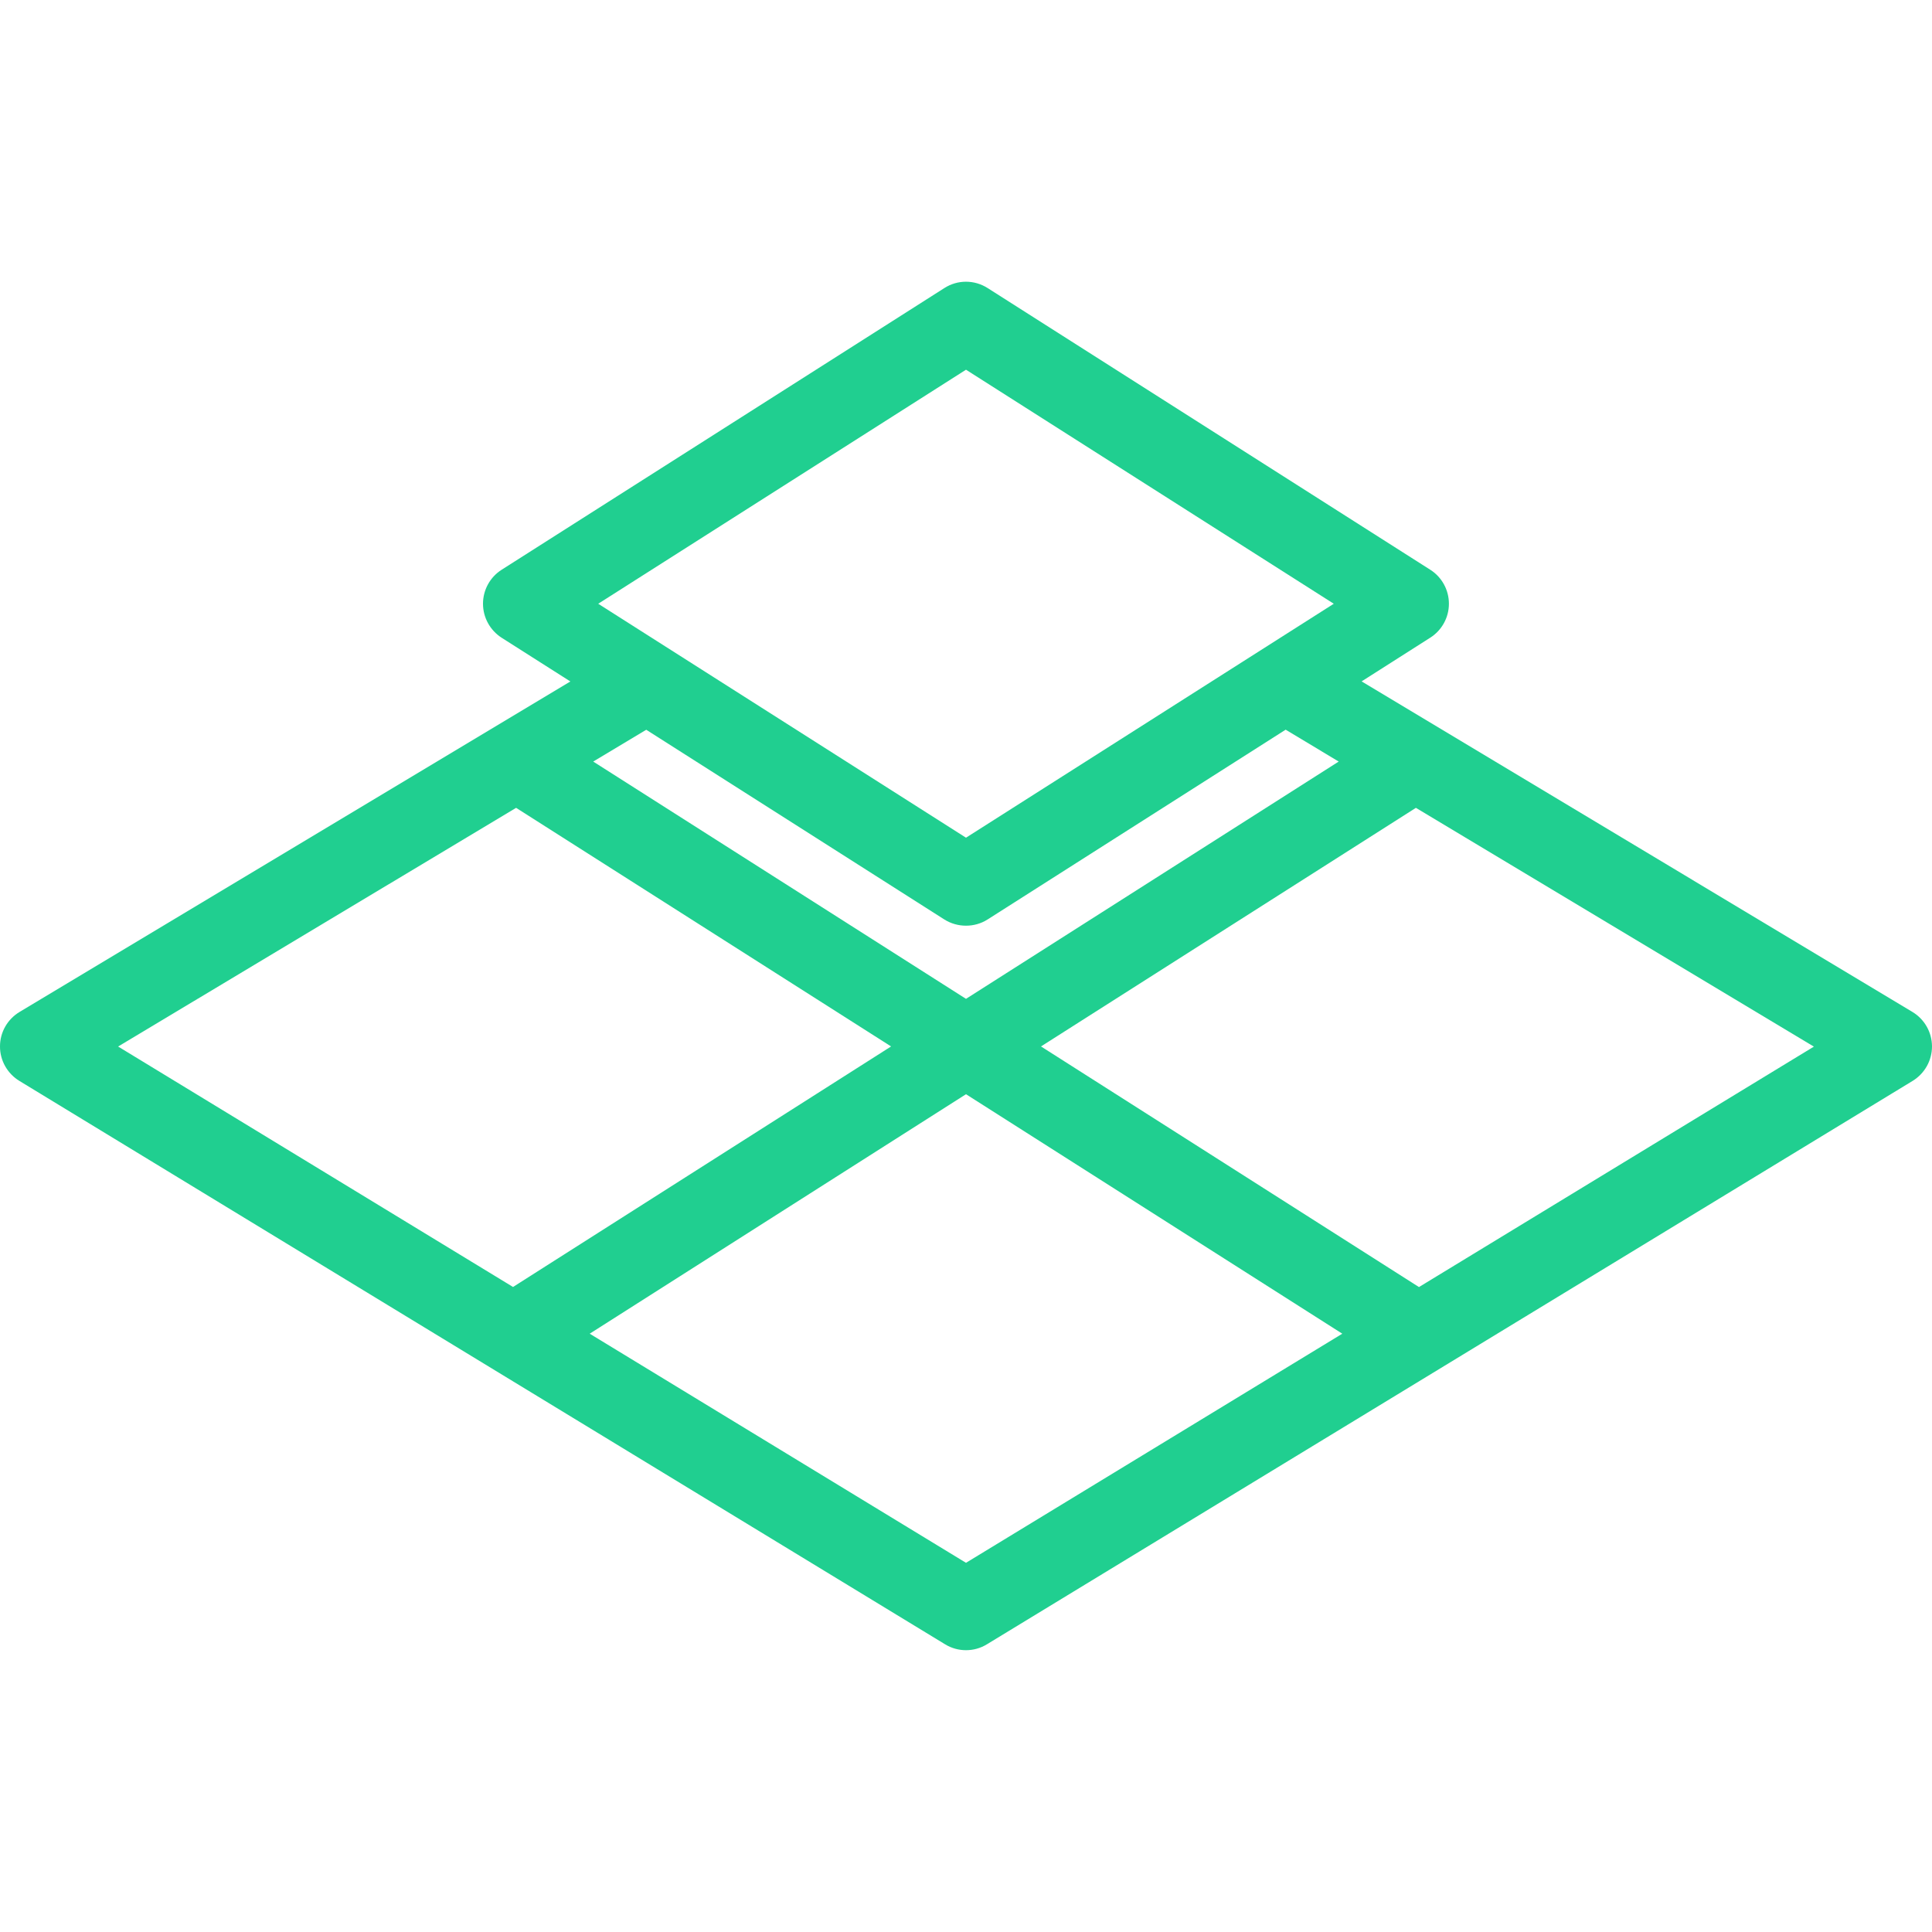 <?xml version="1.0" encoding="UTF-8"?> <svg xmlns="http://www.w3.org/2000/svg" width="22" height="22" viewBox="0 0 22 22" fill="none"> <g clip-path="url(#clip0)"> <path d="M21.777 11.523L15.505 7.759L16.287 7.261C16.419 7.177 16.499 7.031 16.499 6.875C16.499 6.718 16.419 6.572 16.287 6.488L11.246 3.28C11.095 3.184 10.904 3.184 10.754 3.28L5.712 6.488C5.58 6.572 5.5 6.718 5.5 6.875C5.5 7.031 5.58 7.177 5.712 7.262L6.495 7.76L0.223 11.523C0.085 11.606 7.24822e-06 11.754 7.24822e-06 11.915C-0.001 12.075 0.083 12.224 0.22 12.308L10.762 18.724C10.835 18.769 10.918 18.791 11 18.791C11.082 18.791 11.165 18.769 11.238 18.724L21.78 12.308C21.918 12.223 22 12.075 22 11.915C21.999 11.754 21.915 11.606 21.777 11.523ZM11 4.21L15.188 6.875L11 9.539L6.812 6.875L11 4.21ZM7.359 8.31L10.753 10.47C10.829 10.518 10.915 10.541 11 10.541C11.085 10.541 11.171 10.518 11.246 10.47L14.64 8.309L15.244 8.672L11 11.374L6.755 8.672L7.359 8.31ZM1.345 11.917L5.877 9.199L10.147 11.916L5.842 14.655L1.345 11.917ZM11 17.796L6.715 15.187L11 12.46L15.285 15.187L11 17.796ZM16.158 14.656L11.854 11.916L16.123 9.199L20.655 11.918L16.158 14.656Z" fill="#20CF90"></path> </g> <defs> <clipPath id="clip0"> <rect width="22" height="22" fill="white"></rect> </clipPath> </defs> </svg> 